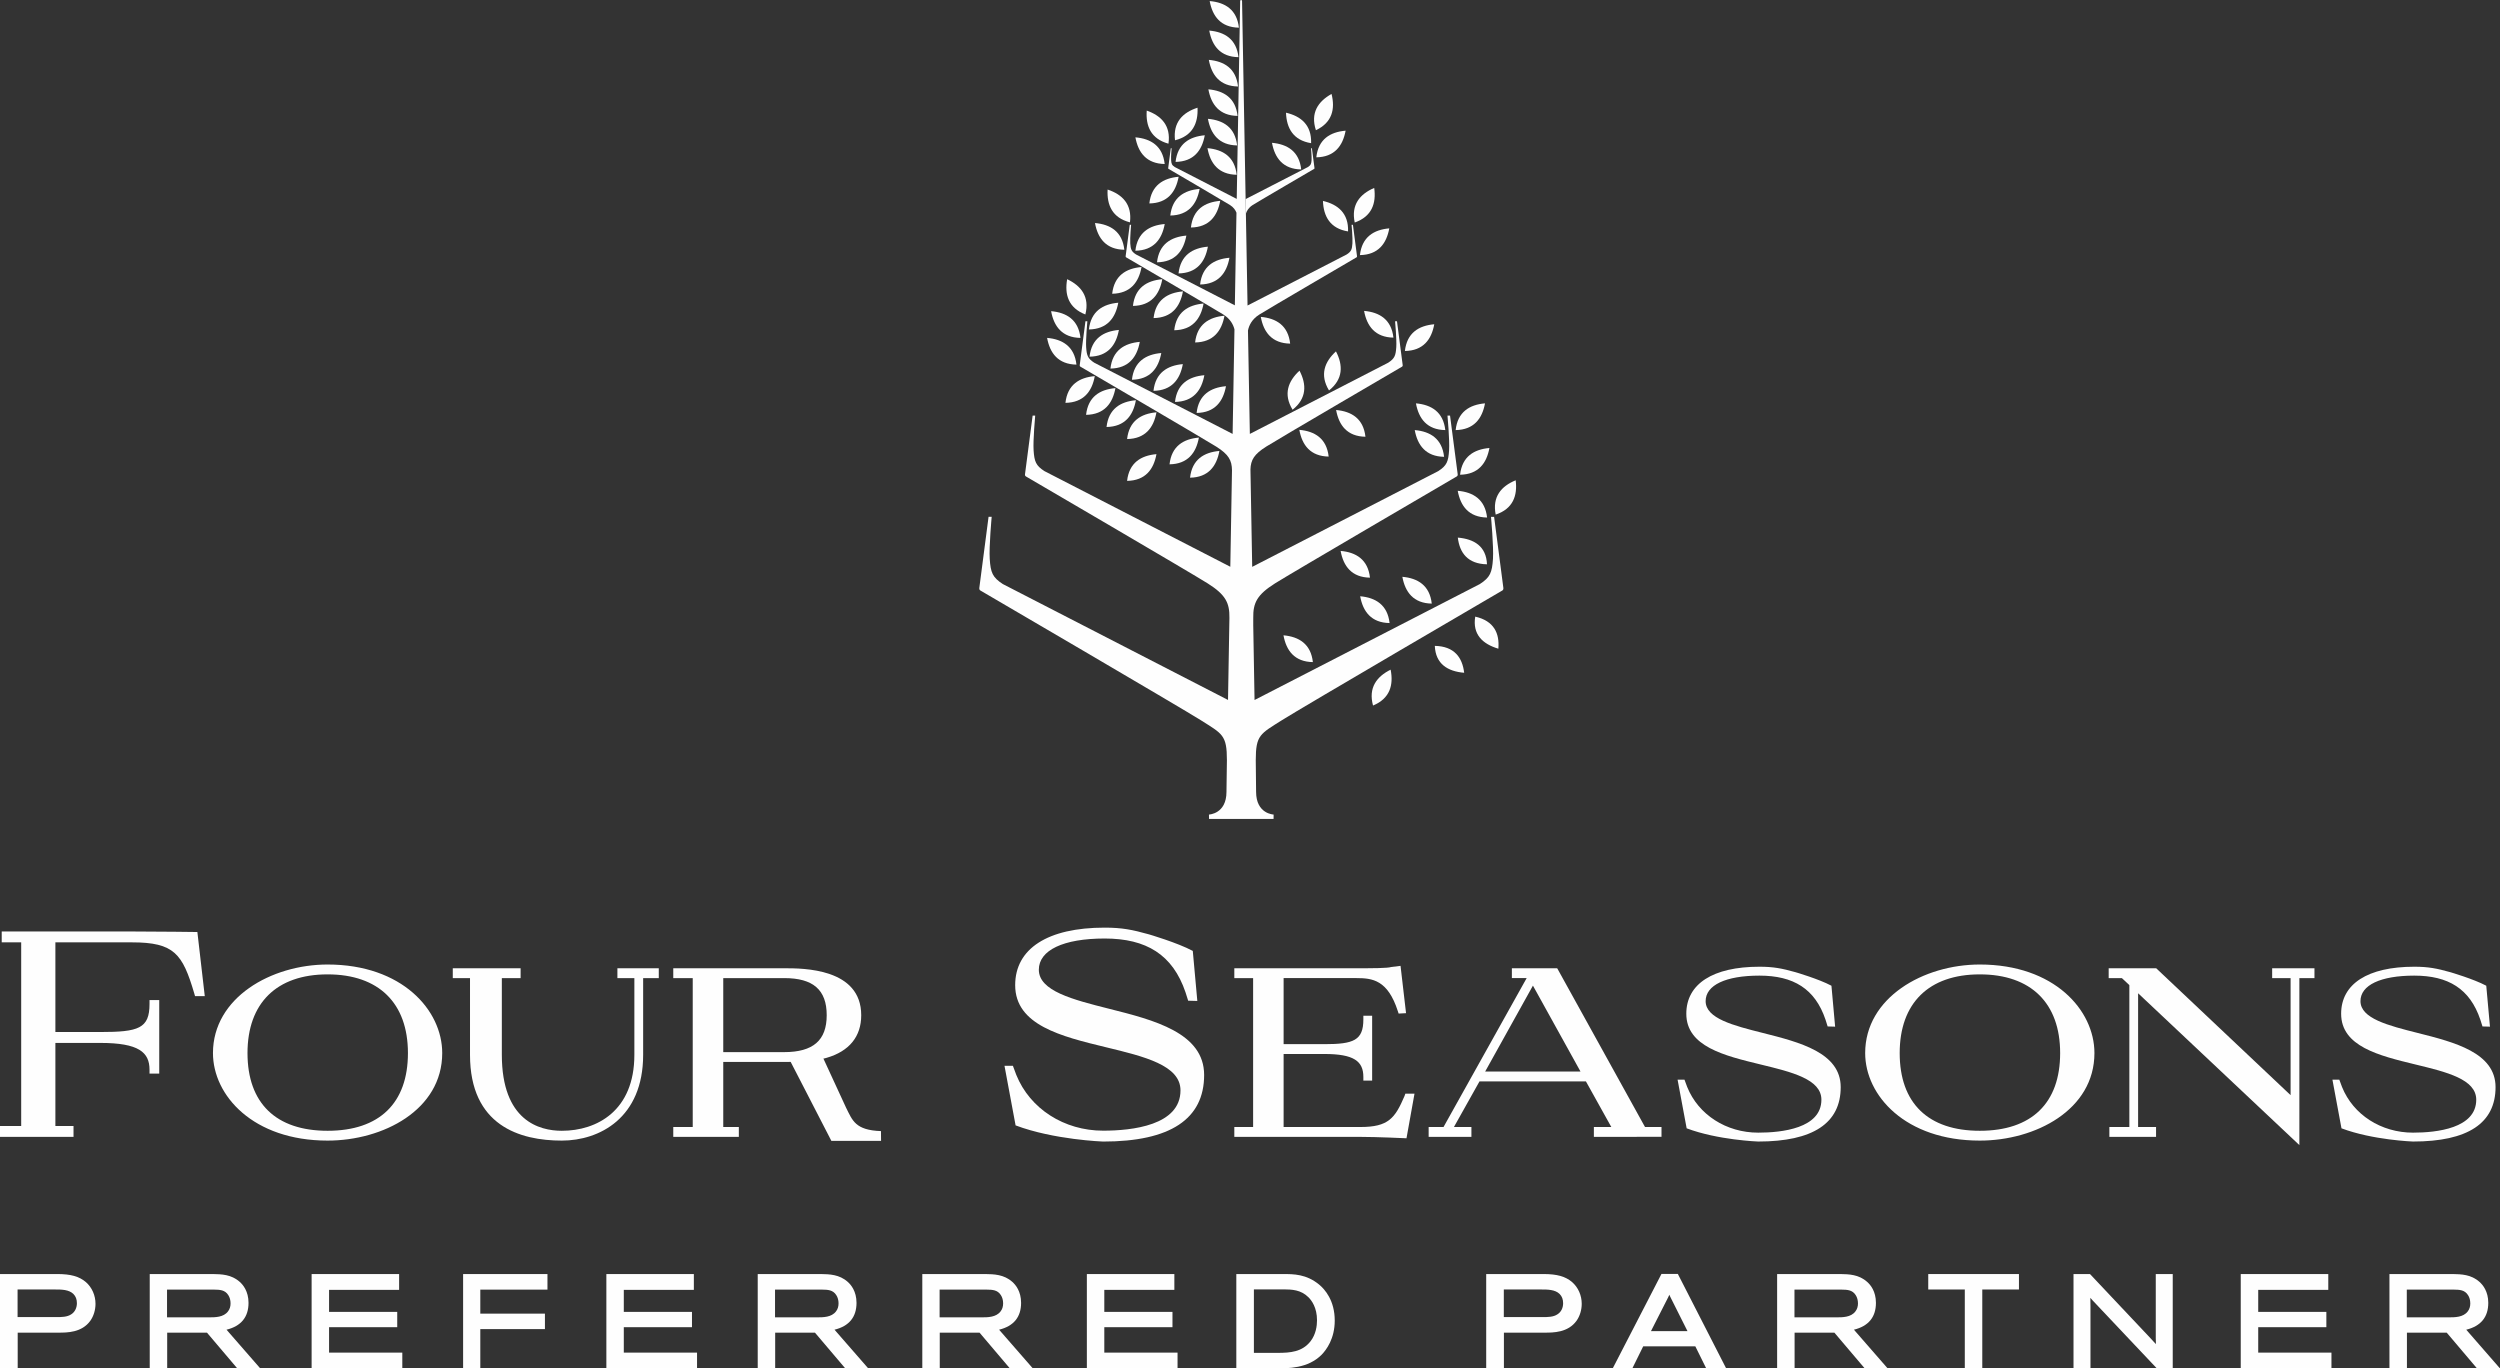 <?xml version="1.0" encoding="UTF-8"?>
<!DOCTYPE svg PUBLIC "-//W3C//DTD SVG 1.1//EN" "http://www.w3.org/Graphics/SVG/1.1/DTD/svg11.dtd">
<!-- Creator: CorelDRAW -->
<svg xmlns="http://www.w3.org/2000/svg" xml:space="preserve" width="23.653mm" height="12.947mm" version="1.1" style="shape-rendering:geometricPrecision; text-rendering:geometricPrecision; image-rendering:optimizeQuality; fill-rule:evenodd; clip-rule:evenodd"
viewBox="0 0 2226.09 1218.5"
 xmlns:xlink="http://www.w3.org/1999/xlink"
 xmlns:xodm="http://www.corel.com/coreldraw/odm/2003">
 <rect x="0" y="0" width="2226.09" height="1218.5" fill="#333333" stroke="none"/>
 <defs>
  <style type="text/css">
   <![CDATA[
    .fil0 {fill:#FEFEFE;fill-rule:nonzero}
   ]]>
  </style>
 </defs>
 <g id="Layer_x0020_1">
  <path class="fil0" d="M15.65 1148.21l33.49 0c5.44,0 12.22,0 16.24,4.01 2.08,2.08 3.1,4.76 3.1,8.22 0,4.18 -1.86,7.87 -5.04,9.87 -3.65,2.47 -8.65,2.47 -13.05,2.47l-34.73 0 0 -24.56zm35.18 -13.75l-50.83 0 0 84.04 15.76 0 0 -31.86 36.2 0c7.82,0 20.9,0 28.51,-10.63 2.92,-4.12 4.57,-9.6 4.57,-15.02 0,-7.52 -3.11,-14.57 -8.55,-19.36 -5.97,-5.08 -13.4,-7.18 -25.66,-7.18z"/>
  <path class="fil0" d="M205.3 1160.54c0,2.83 -0.75,5.26 -2.29,7.19 -3.97,5.28 -11.46,5.28 -16.95,5.28l-37.33 0 0 -24.69 42.01 0c4.92,0.08 9.57,0.18 12.54,4.91 1.31,1.97 2.01,4.56 2.01,7.3zm15.99 -0.44c0,-10.31 -4.92,-16.12 -7.8,-18.65 -7.47,-6.71 -16.46,-6.86 -23.81,-6.99l-56.36 0 0 84.04 15.54 0 0 -31.86 35.43 0 26.37 31.09 0.65 0.76 20.45 0 -30.06 -34.47c13.02,-3.21 19.59,-11.26 19.59,-23.92z"/>
  <polygon class="fil0" points="293.01,1181.78 353.71,1181.78 353.71,1168.15 293.01,1168.15 293.01,1148.54 355.39,1148.54 355.39,1134.47 277.48,1134.47 277.48,1218.49 358.23,1218.49 358.23,1204.42 293.01,1204.42 "/>
  <polygon class="fil0" points="412.37,1218.49 427.68,1218.49 427.68,1183.48 485.22,1183.48 485.22,1169.71 427.68,1169.71 427.68,1148.33 487.48,1148.33 487.48,1134.47 412.37,1134.47 "/>
  <polygon class="fil0" points="555.45,1181.78 616.16,1181.78 616.16,1168.15 555.45,1168.15 555.45,1148.54 617.83,1148.54 617.83,1134.47 539.93,1134.47 539.93,1218.49 620.67,1218.49 620.67,1204.42 555.45,1204.42 "/>
  <path class="fil0" d="M746.68 1160.54c0,2.83 -0.75,5.26 -2.29,7.19 -3.97,5.28 -11.46,5.28 -16.95,5.28l-37.33 0 0 -24.69 42.01 0c4.92,0.08 9.57,0.18 12.54,4.91 1.31,1.97 2.01,4.56 2.01,7.3zm15.99 -0.44c0,-10.31 -4.92,-16.12 -7.8,-18.65 -7.47,-6.71 -16.46,-6.86 -23.81,-6.99l-56.36 0 0 84.04 15.54 0 0 -31.86 35.43 0 26.37 31.09 0.65 0.76 20.45 0 -30.06 -34.47c13.02,-3.21 19.59,-11.26 19.59,-23.92z"/>
  <path class="fil0" d="M893.23 1160.54c0,2.83 -0.75,5.26 -2.29,7.19 -3.97,5.28 -11.47,5.28 -16.96,5.28l-37.32 0 0 -24.69 42.01 0c4.92,0.08 9.57,0.18 12.54,4.91 1.31,1.97 2.01,4.56 2.01,7.3zm15.99 -0.44c0,-10.31 -4.92,-16.12 -7.8,-18.65 -7.47,-6.71 -16.46,-6.86 -23.81,-6.99l-56.36 0 0 84.04 15.54 0 0 -31.86 35.43 0 26.37 31.09 0.65 0.76 20.45 0 -30.06 -34.47c13.02,-3.21 19.59,-11.26 19.59,-23.92z"/>
  <polygon class="fil0" points="983.31,1181.78 1044.01,1181.78 1044.01,1168.15 983.31,1168.15 983.31,1148.54 1045.69,1148.54 1045.69,1134.47 967.78,1134.47 967.78,1218.49 1048.53,1218.49 1048.53,1204.42 983.31,1204.42 "/>
  <path class="fil0" d="M1137.67 1204.64l-21.16 0 0 -56.54 26.59 0c7.06,0.1 15.08,0.22 21.92,6.96 2.85,2.8 7.69,9.21 7.69,20.52 0,5.13 -0.98,12.52 -5.74,18.71 -7.48,9.56 -18.13,10.35 -29.3,10.35zm36.83 -60.88c-11.35,-9.3 -22.72,-9.3 -31.85,-9.3l-41.79 0 0 84.04 34.09 0c12.49,0 29.57,0 41.75,-12.07 4.41,-4.49 11.8,-14.47 11.8,-30.52 0,-17.92 -8.77,-27.84 -14,-32.16z"/>
  <path class="fil0" d="M1339.04 1148.21l33.47 0c5.45,0 12.23,0 16.25,4.01 2.08,2.08 3.1,4.78 3.1,8.22 0,4.25 -1.82,7.84 -5.04,9.87 -3.64,2.47 -8.65,2.47 -13.07,2.47l-34.7 0 0 -24.56zm35.16 -13.75l-50.83 0 0 84.04 15.77 0 0 -31.86 36.19 0c7.82,0 20.9,0 28.52,-10.63 2.9,-4.1 4.58,-9.59 4.58,-15.02 0,-7.52 -3.1,-14.57 -8.55,-19.36 -5.97,-5.08 -13.4,-7.18 -25.67,-7.18z"/>
  <path class="fil0" d="M1485.82 1154.26c0.23,-0.47 0.41,-0.92 0.62,-1.37 0.27,0.61 0.57,1.2 0.81,1.81l15.36 30.62 -32.55 0 15.31 -30.1 0.45 -0.96zm-6.38 -19.92l-43.45 84.17 17.46 0 9.7 -19.66 46.44 0 9.72 19.66 17.76 0 -43.07 -84.17 -14.57 0z"/>
  <path class="fil0" d="M1654.42 1160.54c0,2.82 -0.76,5.24 -2.32,7.21 -3.94,5.26 -11.44,5.26 -16.93,5.26l-37.31 0 0 -24.69 41.98 0c4.92,0.08 9.58,0.18 12.55,4.91 1.29,1.97 2.01,4.56 2.01,7.3zm15.98 -0.44c0,-10.33 -4.91,-16.14 -7.82,-18.65 -7.45,-6.71 -16.44,-6.86 -23.79,-6.99l-56.37 0 0 84.04 15.55 0 0 -31.86 35.43 0 26.38 31.09 0.64 0.76 20.44 0 -30.05 -34.47c13.02,-3.21 19.59,-11.24 19.59,-23.92z"/>
  <polygon class="fil0" points="1716.98,1148.21 1749.53,1148.21 1749.53,1218.5 1765.09,1218.5 1765.09,1148.21 1797.74,1148.21 1797.74,1134.46 1716.98,1134.46 "/>
  <path class="fil0" d="M1919.56 1191.67l0.04 0.69c0.02,1.91 0.06,3.22 0.12,4.51 -1.2,-1.37 -2.35,-2.62 -4.28,-4.67l-54.43 -57.73 -14.68 0 0 84.02 15.1 0 0 -55.44c0,-3.37 -0.03,-5.45 -0.11,-7.39 0.58,0.69 1.28,1.46 2.12,2.37l56.49 59.8 0.63 0.66 14.13 0 0 -84.02 -15.11 0 0 57.2z"/>
  <polygon class="fil0" points="2010.8,1181.78 2071.47,1181.78 2071.47,1168.15 2010.8,1168.15 2010.8,1148.54 2073.19,1148.54 2073.19,1134.47 1995.24,1134.47 1995.24,1218.49 2076.01,1218.49 2076.01,1204.42 2010.8,1204.42 "/>
  <path class="fil0" d="M2199.64 1160.54c0,2.83 -0.75,5.26 -2.27,7.19 -3.99,5.28 -11.49,5.28 -16.97,5.28l-37.3 0 0 -24.69 41.98 0c4.92,0.08 9.56,0.18 12.54,4.91 1.31,1.95 2.01,4.55 2.01,7.3zm-3.6 23.48c13.02,-3.21 19.61,-11.24 19.61,-23.92 0,-10.29 -4.93,-16.11 -7.84,-18.65 -7.43,-6.71 -16.45,-6.86 -23.79,-6.99l-56.37 0 0 84.04 15.57 0 0 -31.86 35.42 0 27 31.86 20.45 0 -30.05 -34.47z"/>
  <path class="fil0" d="M65.47 1012.32l-65.47 0 0 -9.69 18.87 0 0 -163.52 -17.34 0 0 -9.69 115.96 0c24.61,0 57.88,0.5 58.2,0.48l0.08 0.2 6.57 56.88 -8.67 0 -0.69 -2.4c-10.44,-35.32 -17.8,-45.47 -55.49,-45.47l-68.17 0 0 79.84 40.07 0c33.91,0 43.75,-3.1 43.75,-24.93l0 -3.5 8.65 0 0 65.46 -8.65 0 0 -3.45c0,-15.55 -9.6,-23.87 -43.75,-23.87l-40.07 0 0 73.98 16.15 0 0 9.69z"/>
  <path class="fil0" d="M291.7 867.62c-45.33,0 -71.32,25.51 -71.32,70.07 0,44.61 25.32,69.2 71.32,69.2 46.13,0 71.54,-24.59 71.54,-69.2 0,-44.55 -26.06,-70.07 -71.54,-70.07zm0 148.01c-66.29,0 -102.07,-40.15 -102.07,-77.94 0,-49.36 51.9,-78.85 102.07,-78.85 66.3,0 102.07,40.62 102.07,78.85 0,50.61 -52.57,77.94 -102.07,77.94z"/>
  <path class="fil0" d="M500.24 1015.63c-37.29,0 -81.73,-13.24 -81.73,-76.4l0 -68.29 -15.34 0 0 -8.77 60.4 0 0 8.77 -16.72 0 0 68.29c0,58.86 33.46,67.66 53.39,67.66 31.25,0 64.62,-17.78 64.62,-67.66l0 -68.29 -15.11 0 0 -8.77 36.85 0 0 8.77 -13.92 0 0 68.29c0,56.4 -39.02,76.4 -72.44,76.4z"/>
  <path class="fil0" d="M644.01 936.85l54.16 0c25.87,0 37.96,-10.46 37.96,-32.85 0,-22.57 -12.01,-33.06 -37.76,-33.06l-54.36 0 0 65.91zm55.72 8.76l-55.72 0 0 57.94 13.87 0 0 8.77 -58.38 0 0 -8.77 17.33 0 0 -132.61 -17.33 0 0 -8.77 98.87 0c16.95,0 68.49,0 68.49,41.83 0,18.99 -10.63,32.05 -30.83,37.93 0,0 -11.4,3.68 -36.29,3.68z"/>
  <path class="fil0" d="M1062.1 846.7l4.04 44.59 -8.15 -0.23 -2.37 -7.48c-11.39,-33.57 -34.91,-47.9 -72.01,-47.9 -36.69,0 -58.59,10.38 -58.59,27.79 0,18.96 30.37,26.64 62.54,34.76 39.7,9.99 84.65,21.34 84.65,58.96 0,39.34 -30.25,59.29 -89.92,59.29 0,0 -43.94,-1.55 -77.97,-14.4l-9.88 -53.04 7.49 0 2.99 8.04c12.17,30.19 42.57,49.71 77.37,49.71 25.71,0 68.86,-4.67 68.86,-35.89 0,-22.34 -32.18,-30.13 -66.22,-38.37 -39.82,-9.66 -80.98,-19.65 -80.98,-55.32 0,-32.57 29.02,-51.22 79.65,-51.22 15.43,0 24.63,1.84 39.38,5.97 0,0 25.35,7.4 39.11,14.75z"/>
  <path class="fil0" d="M1252.39 1013.56l-0.74 -0.03c-0.24,-0.02 -26.03,-1.21 -40.27,-1.21l-112.3 0 0 -8.77 16.74 0 0 -132.61 -16.74 0 0 -8.77 108.73 0c13.69,0 27.86,0 31.05,-1.13l8.23 -1.01 4.9 42.13 -6.61 0.36 -0.7 -2.15c-8.97,-27.85 -22.68,-29.44 -36.87,-29.44l-64.84 0 0 58.83 36.4 0c25.96,0 34.61,-3.41 34.61,-22.02l0 -3.28 7.82 0 0 57.72 -7.82 0 0 -3.27c0,-13.95 -8.42,-20.4 -34.61,-20.4l-36.4 0 0 65.02 68.41 0c24.97,0 30.79,-7.84 39.27,-27.63l0.72 -2.08 8.15 0 -7.13 39.73z"/>
  <path class="fil0" d="M1322.44 954.13l84.89 0 -42.35 -76.5 -42.54 76.5zm96.8 58.2l0 -8.79 15.53 0 -22.62 -40.65 -94.74 0 -22.79 40.65 15.58 0 0 8.79 -38.08 0 0 -8.79 13.24 0 74.04 -132.61 -13.17 0 0 -8.77 40.33 0 0.88 1.54 77.34 139.83 14.69 0 0 8.72 -60.22 0.07z"/>
  <path class="fil0" d="M1762.89 858.84c-50.18,0 -102.07,29.49 -102.07,78.85 0,37.8 35.78,77.94 102.07,77.94 49.48,0 102.07,-27.33 102.07,-77.94 0,-38.23 -35.78,-78.85 -102.07,-78.85zm0 148.05c-45.98,0 -71.34,-24.58 -71.34,-69.2 0,-44.53 25.99,-70.07 71.34,-70.07 45.46,0 71.54,25.53 71.54,70.07 0,44.62 -25.43,69.2 -71.54,69.2z"/>
  <polygon class="fil0" points="1877.64,862.15 1877.64,870.94 1889.39,870.94 1896.05,877.17 1896.05,1003.54 1878.25,1003.54 1878.25,1012.32 1919.83,1012.32 1919.83,1003.54 1903.85,1003.54 1903.85,884.43 2045.79,1018.08 2047.44,1019.61 2047.44,870.94 2060.88,870.94 2060.88,862.17 2023.21,862.17 2023.21,870.94 2039.63,870.94 2039.63,975.17 1920.22,862.42 1919.93,862.15 "/>
  <path class="fil0" d="M784.45 1007.18c-22.87,-0.84 -25.35,-9.41 -31.05,-20.79l-20.79 -45.05 -30.73 0 38.39 74.5 44.26 0 -0.08 -8.66z"/>
  <path class="fil0" d="M1630.78 877.73l3.28 36.45 -6.66 -0.19 -1.93 -6.12c-9.28,-27.43 -28.51,-39.14 -58.83,-39.14 -29.98,0 -47.88,8.48 -47.88,22.71 0,15.5 24.83,21.76 51.1,28.38 32.43,8.2 69.17,17.46 69.17,48.2 0,32.16 -24.7,48.45 -73.46,48.45 0,0 -35.91,-1.27 -63.71,-11.77l-8.08 -43.34 6.14 0 2.43 6.56c9.96,24.68 34.77,40.64 63.23,40.64 21,0 56.26,-3.83 56.26,-29.34 0,-18.24 -26.3,-24.61 -54.12,-31.36 -32.53,-7.89 -66.17,-16.05 -66.17,-45.19 0,-26.6 23.72,-41.86 65.1,-41.86 12.59,0 20.11,1.51 32.16,4.88 0,0 20.71,6.04 31.98,12.05z"/>
  <path class="fil0" d="M2213.86 877.73l3.29 36.45 -6.66 -0.19 -1.94 -6.12c-9.27,-27.43 -28.5,-39.14 -58.82,-39.14 -29.98,0 -47.88,8.48 -47.88,22.71 0,15.5 24.82,21.76 51.09,28.38 32.45,8.2 69.19,17.46 69.19,48.2 0,32.16 -24.72,48.45 -73.49,48.45 0,0 -35.89,-1.27 -63.7,-11.77l-8.07 -43.34 6.13 0 2.44 6.56c9.95,24.68 34.77,40.64 63.21,40.64 21.02,0 56.29,-3.83 56.29,-29.34 0,-18.24 -26.3,-24.61 -54.12,-31.36 -32.53,-7.89 -66.18,-16.05 -66.18,-45.19 0,-26.6 23.73,-41.86 65.11,-41.86 12.59,0 20.11,1.51 32.16,4.88 0,0 20.72,6.04 31.97,12.05z"/>
  <path class="fil0" d="M1349.62 427.66c-12.83,5.26 -20.95,14.62 -17.81,30.57 15.41,-5.16 19.52,-16.82 17.81,-30.57z"/>
  <path class="fil0" d="M1298.01 437.02c2.47,13.62 9.88,23.54 26.14,23.81 -1.78,-16.14 -12.35,-22.62 -26.14,-23.81z"/>
  <path class="fil0" d="M1324.07 502.47c-0.68,-16.05 -11.4,-22.52 -25.98,-23.77 1.62,13.58 8.81,23.45 25.98,23.77z"/>
  <path class="fil0" d="M1277.11 288.73c-13.81,1.21 -24.36,7.7 -26.14,23.81 16.22,-0.24 23.68,-10.16 26.14,-23.81z"/>
  <path class="fil0" d="M1214.63 276.83c2.47,13.64 9.92,23.55 26.13,23.8 -1.77,-16.09 -12.34,-22.6 -26.13,-23.8z"/>
  <path class="fil0" d="M1210.93 227.15c16.23,-0.26 23.63,-10.15 26.14,-23.81 -13.81,1.2 -24.36,7.7 -26.14,23.81z"/>
  <path class="fil0" d="M1223.65 167.34c-12.73,5.47 -20.73,14.93 -17.35,30.8 15.29,-5.37 19.25,-17.11 17.35,-30.8z"/>
  <path class="fil0" d="M1178 178.91c0.48,13.78 6.43,24.61 22.36,27.15 0.55,-16.1 -8.94,-24.01 -22.36,-27.15z"/>
  <path class="fil0" d="M1172.08 140.09c16.16,-0.25 23.6,-10.15 26.1,-23.73 -13.81,1.18 -24.31,7.66 -26.1,23.73z"/>
  <path class="fil0" d="M1185.65 83.65c-12.01,6.72 -18.94,16.93 -13.92,32.29 14.56,-6.85 17.27,-18.92 13.92,-32.29z"/>
  <path class="fil0" d="M1167.46 127.49c0.53,-16.09 -8.95,-24.02 -22.36,-27.14 0.49,13.77 6.43,24.59 22.36,27.14z"/>
  <path class="fil0" d="M1158.64 150.88c-1.76,-16.05 -12.27,-22.48 -26.02,-23.72 2.5,13.6 9.87,23.44 26.02,23.72z"/>
  <path class="fil0" d="M1115.46 182.55c4.66,-2.96 54.73,-32.2 54.73,-32.2 0.13,-0.08 0.31,-0.22 0.29,-0.61l-2.31 -17.71 -0.78 0c0,0 0.69,7.45 0.49,10.44 -0.23,3.41 -0.68,4.57 -3.26,6.28l-55.49 28.54c0.08,4.29 0.16,8.63 0.24,13.03 0.75,-2.51 2.42,-5.45 6.08,-7.77z"/>
  <path class="fil0" d="M1103.17 24.64c-1.79,-16.07 -12.29,-22.5 -26.02,-23.69 2.48,13.56 9.86,23.42 26.02,23.69z"/>
  <path class="fil0" d="M1102.79 50.91c-1.78,-16.04 -12.29,-22.49 -26.02,-23.68 2.48,13.56 9.87,23.42 26.02,23.68z"/>
  <path class="fil0" d="M1102.38 77.01c-1.76,-16.06 -12.29,-22.48 -26,-23.7 2.47,13.55 9.85,23.45 26,23.7z"/>
  <path class="fil0" d="M1101.99 103.21c-1.77,-16.02 -12.29,-22.45 -26.01,-23.67 2.48,13.56 9.87,23.43 26.01,23.67z"/>
  <path class="fil0" d="M1101.58 129.51c-1.77,-16.06 -12.29,-22.48 -26,-23.71 2.48,13.59 9.87,23.42 26,23.71z"/>
  <path class="fil0" d="M1101.21 155.63c-1.77,-16.05 -12.28,-22.48 -26.03,-23.71 2.47,13.6 9.87,23.43 26.03,23.71z"/>
  <path class="fil0" d="M1066.32 95.9c-13.17,4.27 -21.94,12.95 -20.05,29.01 15.68,-3.91 20.7,-15.21 20.05,-29.01z"/>
  <path class="fil0" d="M1046.77 144.16c16.15,-0.27 23.54,-10.13 26,-23.71 -13.72,1.22 -24.24,7.66 -26,23.71z"/>
  <path class="fil0" d="M1040.44 127.94c2.29,-15.98 -6.31,-24.89 -19.34,-29.47 -1.01,13.77 3.74,25.19 19.34,29.47z"/>
  <path class="fil0" d="M1037.07 146.04c-1.76,-16.07 -12.29,-22.57 -26.07,-23.75 2.48,13.61 9.89,23.46 26.07,23.75z"/>
  <path class="fil0" d="M1075.54 219.64c-13.77,1.21 -24.36,7.68 -26.14,23.83 16.23,-0.28 23.69,-10.19 26.14,-23.83z"/>
  <path class="fil0" d="M1030.24 233.57c16.23,-0.24 23.65,-10.16 26.14,-23.8 -13.78,1.22 -24.35,7.69 -26.14,23.8z"/>
  <path class="fil0" d="M1094.75 229.52c-13.81,1.2 -24.38,7.7 -26.14,23.81 16.21,-0.27 23.66,-10.15 26.14,-23.81z"/>
  <path class="fil0" d="M1060.44 202.58c16.18,-0.24 23.6,-10.15 26.08,-23.74 -13.77,1.2 -24.3,7.63 -26.08,23.74z"/>
  <path class="fil0" d="M1042.08 191.92c16.18,-0.25 23.6,-10.15 26.1,-23.73 -13.79,1.18 -24.32,7.66 -26.1,23.73z"/>
  <path class="fil0" d="M1023.42 181.15c16.19,-0.27 23.6,-10.13 26.07,-23.75 -13.76,1.2 -24.29,7.68 -26.07,23.75z"/>
  <path class="fil0" d="M1037.11 199.47c-13.8,1.18 -24.38,7.68 -26.13,23.79 16.21,-0.29 23.66,-10.16 26.13,-23.79z"/>
  <path class="fil0" d="M1006.16 197.99c1.99,-16.1 -6.78,-24.85 -19.91,-29.21 -0.75,13.81 4.19,25.18 19.91,29.21z"/>
  <path class="fil0" d="M1001.15 222.39c-1.77,-16.11 -12.35,-22.58 -26.14,-23.8 2.47,13.64 9.92,23.57 26.14,23.8z"/>
  <path class="fil0" d="M1014.91 304.42c-13.79,1.2 -24.35,7.66 -26.14,23.77 16.23,-0.27 23.66,-10.15 26.14,-23.77z"/>
  <path class="fil0" d="M970.16 317.6c16.23,-0.25 23.66,-10.16 26.14,-23.81 -13.8,1.22 -24.37,7.7 -26.14,23.81z"/>
  <path class="fil0" d="M1034.05 314.34c-13.82,1.2 -24.36,7.69 -26.14,23.8 16.21,-0.28 23.66,-10.15 26.14,-23.8z"/>
  <path class="fil0" d="M1053.24 324.22c-13.78,1.21 -24.36,7.7 -26.14,23.81 16.22,-0.29 23.65,-10.16 26.14,-23.81z"/>
  <path class="fil0" d="M1072.39 334.09c-13.8,1.21 -24.36,7.7 -26.13,23.81 16.23,-0.29 23.66,-10.19 26.13,-23.81z"/>
  <path class="fil0" d="M1091.65 343.89c-13.79,1.2 -24.38,7.73 -26.14,23.81 16.22,-0.26 23.65,-10.15 26.14,-23.81z"/>
  <path class="fil0" d="M1064.17 304.94c16.23,-0.29 23.68,-10.16 26.15,-23.81 -13.8,1.23 -24.36,7.7 -26.15,23.81z"/>
  <path class="fil0" d="M1045.58 294.07c16.23,-0.26 23.65,-10.15 26.13,-23.8 -13.79,1.22 -24.35,7.69 -26.13,23.8z"/>
  <path class="fil0" d="M1027.19 283.23c16.22,-0.27 23.66,-10.16 26.14,-23.77 -13.79,1.2 -24.36,7.66 -26.14,23.77z"/>
  <path class="fil0" d="M1008.82 272.4c16.21,-0.25 23.64,-10.16 26.13,-23.8 -13.8,1.22 -24.36,7.69 -26.13,23.8z"/>
  <path class="fil0" d="M990.33 261.57c16.22,-0.3 23.65,-10.16 26.14,-23.81 -13.79,1.2 -24.35,7.66 -26.14,23.81z"/>
  <path class="fil0" d="M995.75 269.56c-13.82,1.2 -24.36,7.7 -26.15,23.81 16.22,-0.27 23.65,-10.16 26.15,-23.81z"/>
  <path class="fil0" d="M966.44 280.01c3.95,-15.71 -3.7,-25.47 -16.2,-31.41 -2.42,13.64 1.08,25.53 16.2,31.41z"/>
  <path class="fil0" d="M962.09 300.88c-1.78,-16.1 -12.35,-22.59 -26.14,-23.81 2.48,13.65 9.92,23.55 26.14,23.81z"/>
  <path class="fil0" d="M958.51 324.67c-1.77,-16.14 -12.34,-22.61 -26.13,-23.8 2.46,13.62 9.9,23.52 26.13,23.8z"/>
  <path class="fil0" d="M1003.61 390.95c16.22,-0.29 23.67,-10.16 26.14,-23.81 -13.78,1.2 -24.36,7.7 -26.14,23.81z"/>
  <path class="fil0" d="M1003.61 428.19c16.22,-0.28 23.67,-10.15 26.14,-23.8 -13.78,1.19 -24.35,7.69 -26.14,23.8z"/>
  <path class="fil0" d="M985.31 380.21c16.23,-0.27 23.68,-10.19 26.14,-23.84 -13.79,1.22 -24.36,7.73 -26.14,23.84z"/>
  <path class="fil0" d="M967.08 369.4c16.23,-0.29 23.65,-10.19 26.14,-23.81 -13.83,1.2 -24.37,7.66 -26.14,23.81z"/>
  <path class="fil0" d="M948.71 358.72c16.23,-0.28 23.66,-10.2 26.13,-23.81 -13.79,1.2 -24.36,7.66 -26.13,23.81z"/>
  <path class="fil0" d="M1327.64 460.21c0,0 2.45,26.7 1.76,37.43 -0.83,12.16 -2.44,16.43 -11.72,22.45l-200.59 103.23 0 -0.01c-0.34,-19.67 -0.72,-42.15 -1.16,-66.64l0.01 -6.45c-0.23,-13.46 3.44,-20.67 19.34,-30.73 13.8,-8.73 161.86,-95.25 161.86,-95.25 0.35,-0.21 0.89,-0.59 0.86,-1.79l-6.83 -52.39 -2.28 0c0,0 2.03,22.05 1.43,30.88 -0.66,10.06 -2,13.6 -9.64,18.55l-165.68 85.26c-0.45,-25.37 -0.92,-52.05 -1.42,-79.33l-0.14 -7.4c0.27,-8.49 3.28,-13.55 14.03,-20.35 10.3,-6.53 120.91,-71.15 120.91,-71.15 0.26,-0.14 0.68,-0.45 0.63,-1.34l-5.09 -39.13 -1.7 0c0,0 1.52,16.47 1.07,23.07 -0.49,7.5 -1.49,10.15 -7.2,13.85l-123.19 63.41c-0.56,-30.68 -1.12,-61.69 -1.67,-92.09l0 0c0.86,-4.32 3.34,-9.94 10.12,-14.21 7.37,-4.66 86.54,-50.94 86.54,-50.94 0.19,-0.09 0.48,-0.32 0.45,-0.93l-3.65 -28.04 -1.2 0c0,0 1.08,11.81 0.75,16.52 -0.35,5.37 -1.04,7.27 -5.14,9.92l-88.25 45.43 0 0c-0.54,-28.24 -1,-55.73 -1.47,-81.72l0 0c-0.08,-4.39 -0.16,-8.74 -0.24,-13.03 -1.83,-101.25 -3.17,-176.43 -3.17,-176.43 0,-0.48 -0.36,-0.86 -0.86,-0.86 -0.47,0 -0.83,0.38 -0.83,0.86 0,0 -1.31,75.11 -3.06,176.25 -0.04,2.03 -0.08,4.1 -0.11,6.15 0.03,-2.04 0.07,-4.11 0.09,-6.15l-55.15 -28.37c-2.58,-1.7 -3.03,-2.87 -3.26,-6.28 -0.21,-2.98 0.46,-10.44 0.46,-10.44l-0.75 0 -2.31 17.71c-0.02,0.39 0.18,0.53 0.29,0.61 0,0 50.07,29.25 54.73,32.2 3.23,2.05 4.9,4.58 5.78,6.87l0 0 0 0.02c-0.46,26.21 -0.94,53.94 -1.44,82.45l-87.97 -45.28c-4.1,-2.65 -4.81,-4.53 -5.17,-9.92 -0.3,-4.72 0.76,-16.52 0.76,-16.52l-1.21 0 -3.66 28.02c-0.02,0.65 0.29,0.86 0.47,0.97 0,0 79.18,46.27 86.56,50.92 6.19,3.92 8.78,8.95 9.85,13.1l0 0.02 0.02 0c-0.56,30.76 -1.1,62.12 -1.64,93.18l-123.21 -63.41c-5.71,-3.71 -6.71,-6.33 -7.21,-13.85 -0.42,-6.6 1.07,-23.07 1.07,-23.07l-1.7 0 -5.1 39.15c-0.03,0.87 0.39,1.18 0.65,1.32 0,0 110.6,64.64 120.91,71.17 11.05,6.98 13.92,12.15 14.03,21.13l-0.14 7.89 0 -0.01c-0.47,26.82 -0.92,53.01 -1.36,77.97l0 0 -165.52 -85.17c-7.64,-4.96 -8.98,-8.5 -9.64,-18.55 -0.58,-8.84 1.43,-30.89 1.43,-30.89l-2.29 0 -6.82 52.4c-0.05,1.17 0.5,1.59 0.84,1.78 0,0 148.11,86.52 161.88,95.26 15.91,10.05 19.55,17.28 19.33,30.72l0 0.02 0 0.09c-0.46,26.94 -0.88,51.58 -1.25,72.94l-200.5 -103.19c-9.26,-6.01 -10.89,-10.29 -11.68,-22.46 -0.71,-10.7 1.74,-37.41 1.74,-37.41l-2.78 0 -8.25 63.46c-0.07,1.43 0.61,1.93 1.02,2.16 0,0 179.35,104.8 196.05,115.36 19.5,12.35 23.42,13.21 23.42,35.78 0,1.04 -0.39,27.18 -0.39,28.15 0,19.67 -15.59,20.19 -15.59,20.19l0.05 3.88 57.47 0 0.05 -3.88c0,0 -15.6,-0.52 -15.6,-20.19 0,-0.97 -0.3,-26.17 -0.3,-28.14 0,-22.58 3.93,-23.44 23.42,-35.77 16.71,-10.6 196.06,-115.36 196.06,-115.36 0.42,-0.24 1.08,-0.74 1.02,-2.16l-8.27 -63.47 -2.76 0z"/>
  <path class="fil0" d="M1041.4 413.45c16.23,-0.27 23.66,-10.16 26.14,-23.81 -13.81,1.2 -24.38,7.7 -26.14,23.81z"/>
  <path class="fil0" d="M1085.8 401.54c-13.81,1.2 -24.37,7.7 -26.13,23.81 16.21,-0.27 23.64,-10.15 26.13,-23.81z"/>
  <path class="fil0" d="M1183.4 347.67c12.71,-10.1 12.56,-22.48 6.19,-34.79 -10.21,9.37 -14.6,20.94 -6.19,34.79z"/>
  <path class="fil0" d="M1157.13 330.05c-10.19,9.39 -14.6,20.96 -6.17,34.79 12.71,-10.08 12.56,-22.48 6.17,-34.79z"/>
  <path class="fil0" d="M1122.66 282.17c2.49,13.65 9.91,23.52 26.15,23.81 -1.8,-16.12 -12.36,-22.61 -26.15,-23.81z"/>
  <path class="fil0" d="M1215.84 388.89c-1.8,-16.12 -12.35,-22.59 -26.12,-23.81 2.47,13.65 9.89,23.54 26.12,23.81z"/>
  <path class="fil0" d="M1183.09 406.55c-1.79,-16.11 -12.34,-22.6 -26.12,-23.8 2.48,13.65 9.9,23.52 26.12,23.8z"/>
  <path class="fil0" d="M1274.89 537.46c-1.77,-16.14 -12.39,-22.64 -26.18,-23.85 2.49,13.66 9.91,23.59 26.18,23.85z"/>
  <path class="fil0" d="M1237.33 554.79c-1.78,-16.14 -12.39,-22.64 -26.18,-23.86 2.47,13.67 9.9,23.6 26.18,23.86z"/>
  <path class="fil0" d="M1193.74 490.56c2.48,13.67 9.92,23.55 26.13,23.81 -1.77,-16.1 -12.34,-22.61 -26.13,-23.81z"/>
  <path class="fil0" d="M1169.03 589.56c-1.78,-16.14 -12.39,-22.64 -26.18,-23.85 2.48,13.66 9.9,23.59 26.18,23.85z"/>
  <path class="fil0" d="M1313.6 549.07c-2.59,15.86 6.59,24.38 20.59,28.56 1.17,-13.64 -3.81,-24.74 -20.59,-28.56z"/>
  <path class="fil0" d="M1277.61 575.11c0.69,16.18 11.5,22.7 26.14,23.96 -1.6,-13.68 -8.83,-23.63 -26.14,-23.96z"/>
  <path class="fil0" d="M1222.59 628.23c15.11,-6.26 18.38,-18.3 15.68,-31.95 -12.47,6.21 -19.96,16.18 -15.68,31.95z"/>
  <path class="fil0" d="M1286.94 382.96c-1.78,-16.09 -12.34,-22.58 -26.14,-23.8 2.48,13.65 9.92,23.55 26.14,23.8z"/>
  <path class="fil0" d="M1285.87 406.77c-1.77,-16.15 -12.34,-22.62 -26.13,-23.81 2.47,13.62 9.9,23.52 26.13,23.81z"/>
  <path class="fil0" d="M1300.1 422.72c16.22,-0.27 23.63,-10.16 26.14,-23.81 -13.81,1.2 -24.36,7.66 -26.14,23.81z"/>
  <path class="fil0" d="M1322.3 359.16c-13.83,1.2 -24.38,7.66 -26.14,23.81 16.2,-0.29 23.65,-10.16 26.14,-23.81z"/>
 </g>
</svg>
